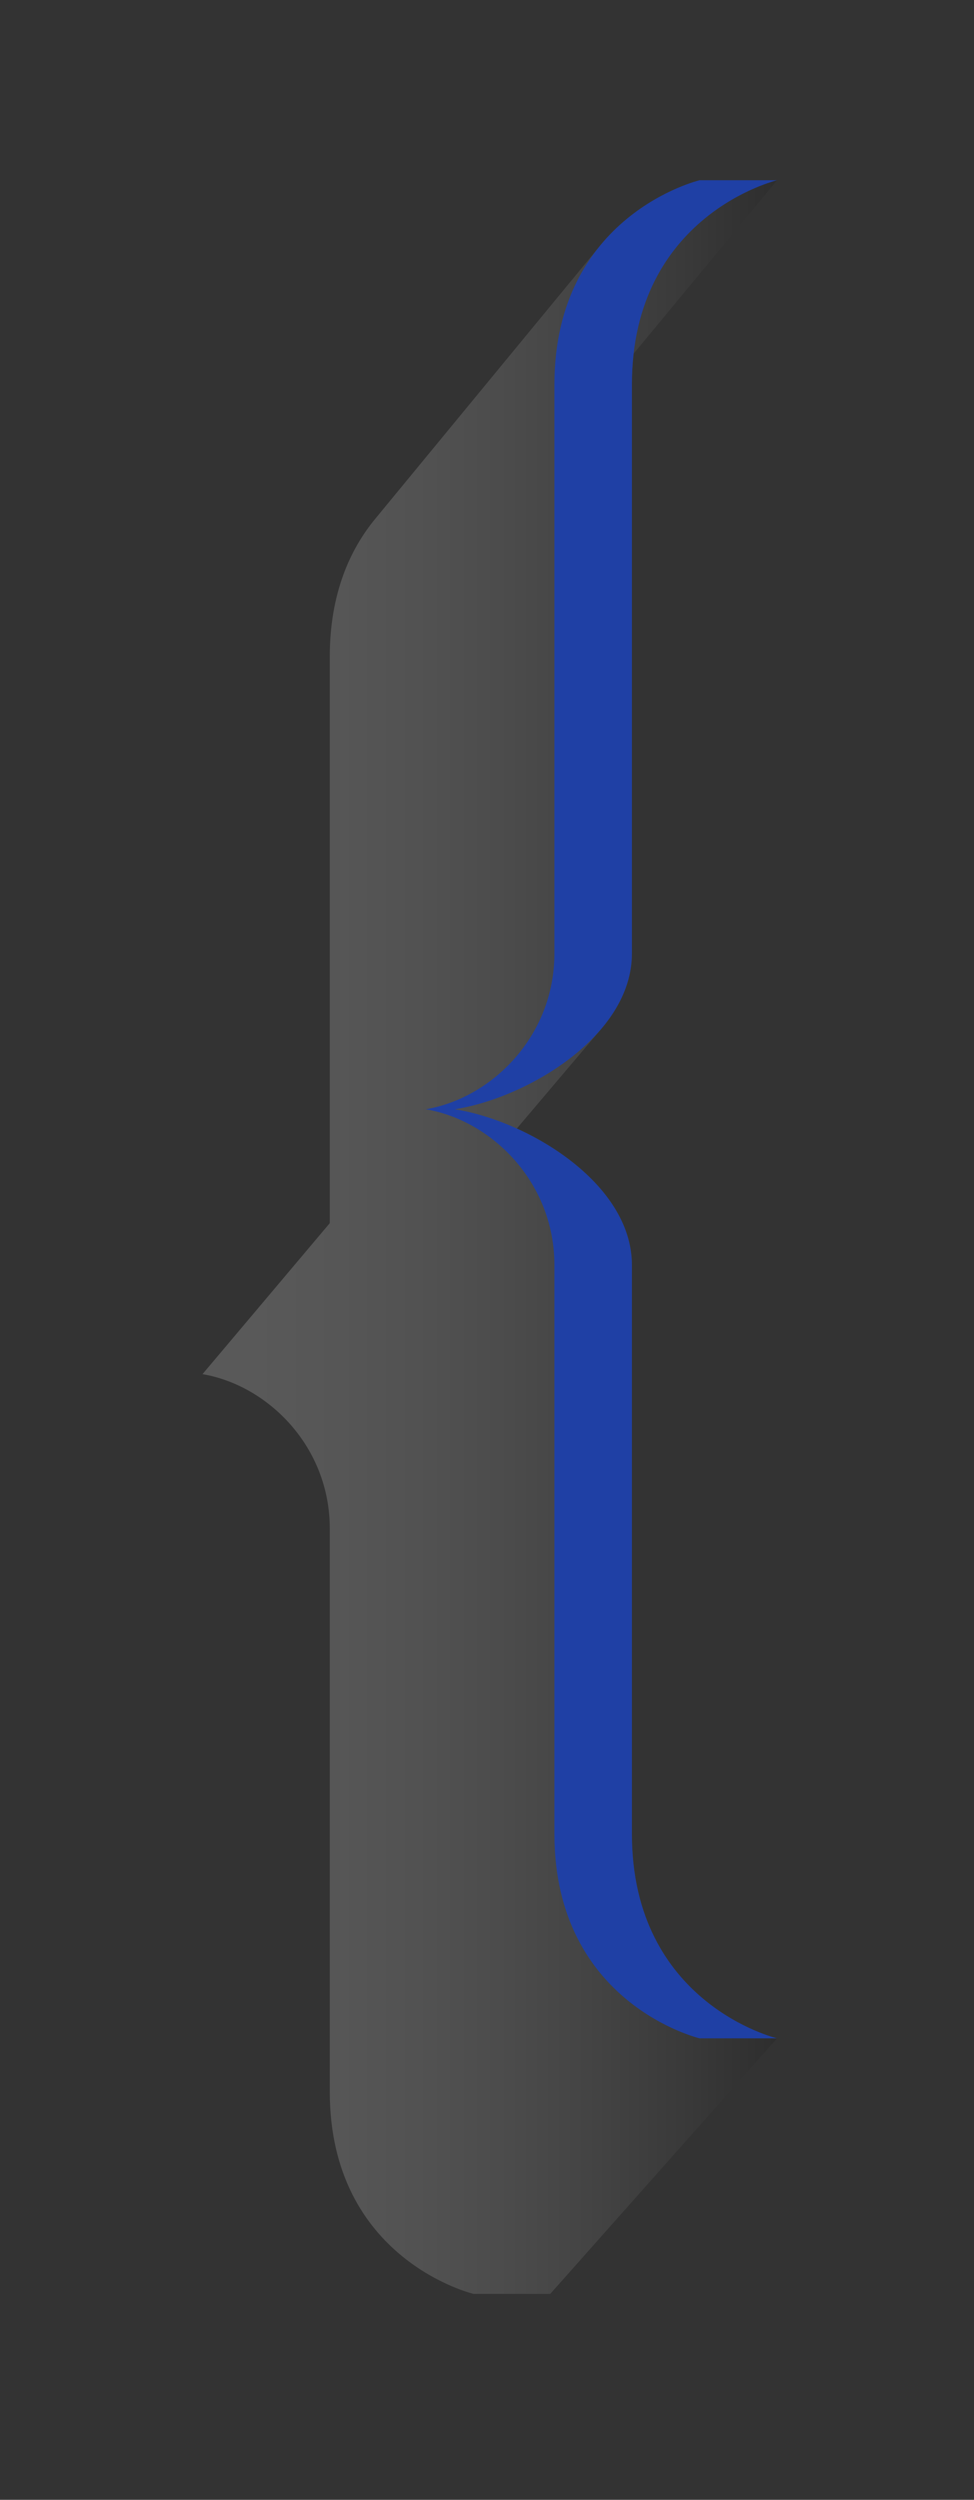 <svg xmlns="http://www.w3.org/2000/svg" xmlns:xlink="http://www.w3.org/1999/xlink" id="Capa_1" x="0px" y="0px" viewBox="0 0 187.01 479.61" style="enable-background:new 0 0 187.01 479.61;" xml:space="preserve"><rect x="0" y="0" width="187.01" height="479.61" fill="#333333" stroke="none"/><style type="text/css">	.st0{opacity:0.19;fill:url(#SVGID_1_);}	.st1{fill:#1F40A5;}	.st2{opacity:0.19;fill:url(#SVGID_2_);}</style><g>	<linearGradient id="SVGID_1_" gradientUnits="userSpaceOnUse" x1="38.878" y1="237.339" x2="149.206" y2="237.339">		<stop offset="0" style="stop-color:#FFFFFF"></stop>		<stop offset="0.113" style="stop-color:#FAFAFA"></stop>		<stop offset="0.244" style="stop-color:#ECECEC"></stop>		<stop offset="0.385" style="stop-color:#D5D5D5"></stop>		<stop offset="0.531" style="stop-color:#B4B4B4"></stop>		<stop offset="0.683" style="stop-color:#8A8A8A"></stop>		<stop offset="0.839" style="stop-color:#575757"></stop>		<stop offset="0.995" style="stop-color:#1B1B1B"></stop>		<stop offset="1" style="stop-color:#1A1A1A"></stop>	</linearGradient>	<path class="st0" d="M121.66,67.85l27.55-33.27h-14.88c0,0-8.93,2.12-16.68,9.87c-0.82,0.82-1.62,1.69-2.39,2.64L72.03,99.56  c-4.84,5.88-8.71,14.36-8.71,26.44c0,32.28,0,90.75,0,108.05c0,0.21,0,0.42-0.01,0.63l-24.43,28.96  c12.62,2.15,24.44,13.96,24.44,29.59c0,17.31,0,75.78,0,108.05c0,32.28,27.6,38.82,27.6,38.82h14.73l43.55-49.03h-0.75  c0.07-0.11,0.1-0.17,0.09-0.18c-2.49-0.74-11.52-3.89-18.5-12.43c-4.85-5.93-8.72-14.47-8.72-26.61c0-32.6,0-91.66,0-109.14  c0-5.16-2.15-9.9-5.52-14.03c-4.21-5.15-10.32-9.33-16.57-12.16l16.2-19.11c3.59-4.23,5.89-9.13,5.89-14.47  c0-17.48,0-76.54,0-109.14C121.33,71.71,121.44,69.73,121.66,67.85z"></path>	<path class="st1" d="M81.76,212.82c12.75,2.17,24.69,14.1,24.69,29.89c0,17.48,0,76.54,0,109.14s27.88,39.22,27.88,39.22h14.88  c0,0-27.88-6.61-27.88-39.22s0-91.66,0-109.14c0-15.78-20.11-27.71-34.02-29.89c13.91-2.17,34.02-14.1,34.02-29.88  c0-17.48,0-76.54,0-109.14s27.88-39.22,27.88-39.22h-14.88c0,0-27.88,6.61-27.88,39.22s0,91.66,0,109.14  C106.45,198.72,94.51,210.65,81.76,212.82z"></path></g></svg>